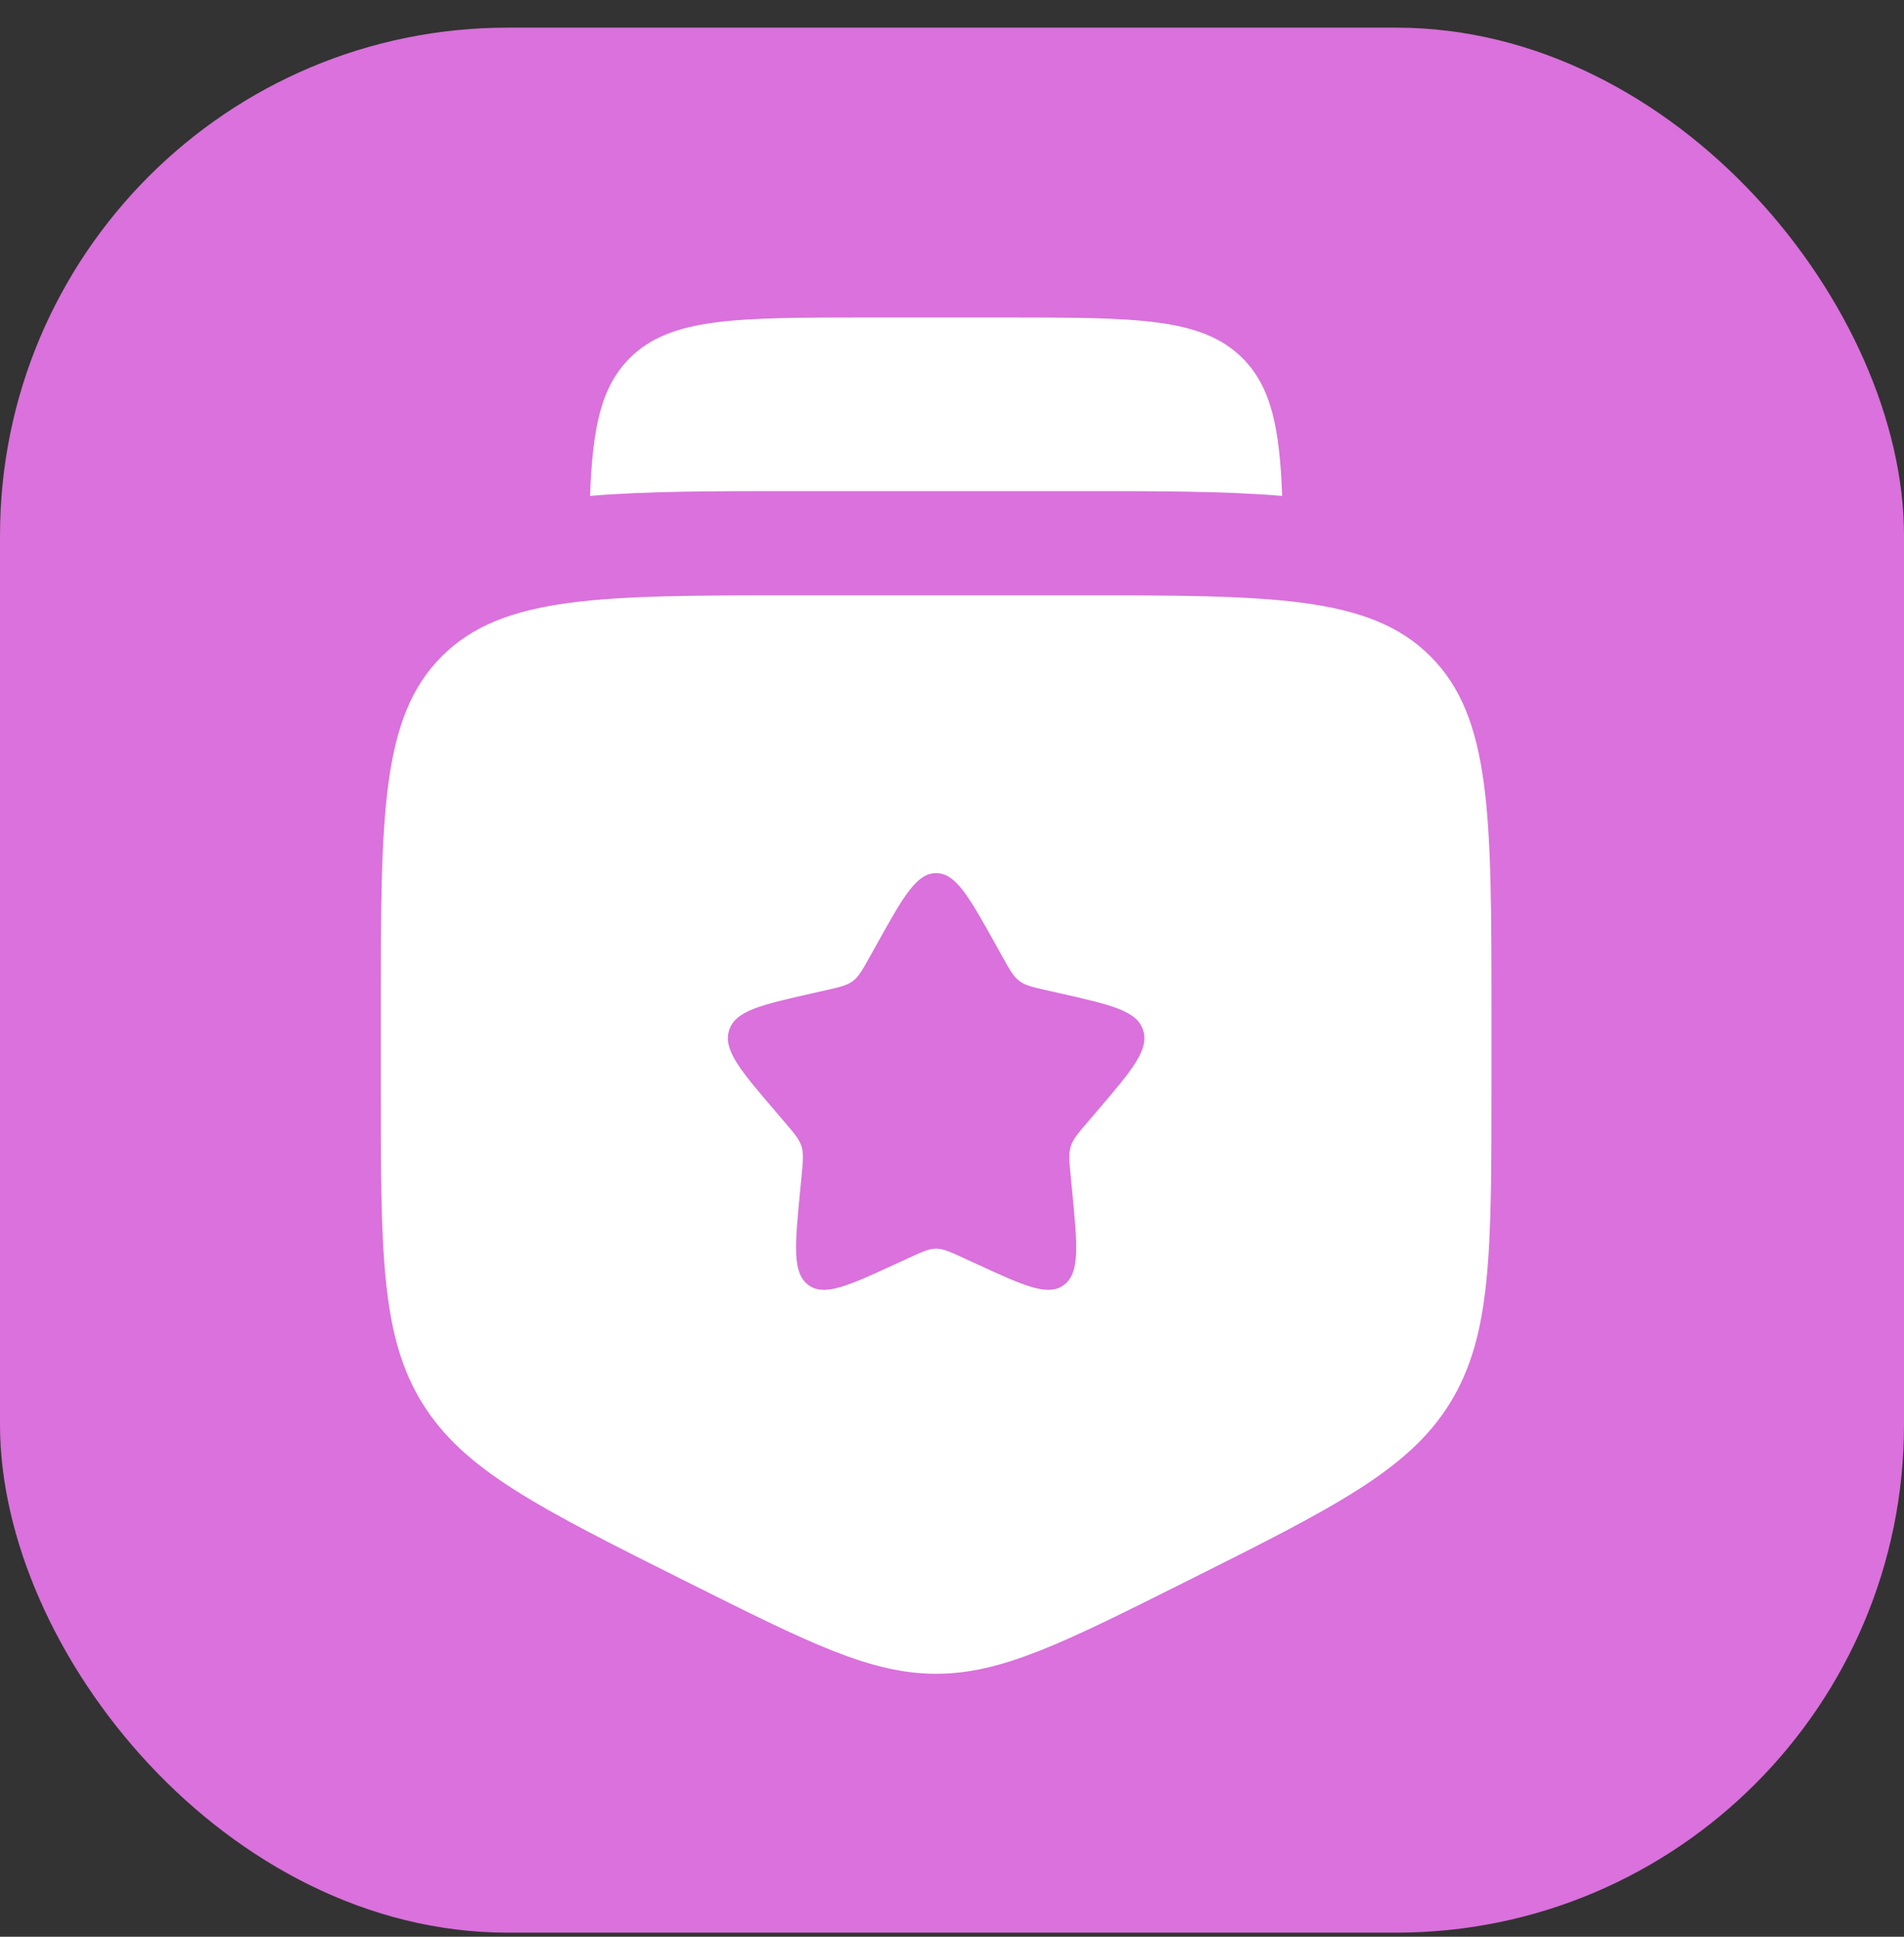 <svg width="60" height="61" viewBox="0 0 60 61" fill="none" xmlns="http://www.w3.org/2000/svg">
<rect x="0" y="0" width="60" height="61" fill="#333333" stroke="none"/>
<rect y="0.871" width="60" height="60" rx="16" fill="#DA71DC"/>
<path fill-rule="evenodd" clip-rule="evenodd" d="M25.125 18.75H33.875C40.062 18.75 43.156 18.75 45.078 20.672C47 22.594 47 25.687 47 31.875V34.184C47 39.446 47 42.077 45.693 44.192C44.386 46.306 42.033 47.483 37.326 49.836C33.486 51.757 31.566 52.717 29.5 52.717C27.434 52.717 25.514 51.757 21.674 49.836C16.967 47.483 14.614 46.306 13.307 44.192C12 42.077 12 39.446 12 34.184V31.875C12 25.687 12 22.594 13.922 20.672C15.844 18.75 18.938 18.75 25.125 18.75ZM29.5 27.5C28.878 27.5 28.463 28.245 27.632 29.736L27.417 30.122C27.181 30.546 27.062 30.758 26.878 30.897C26.694 31.037 26.465 31.089 26.006 31.193L25.588 31.287C23.974 31.653 23.167 31.835 22.975 32.453C22.783 33.07 23.333 33.714 24.434 35L24.718 35.333C25.031 35.699 25.188 35.882 25.258 36.108C25.328 36.334 25.305 36.578 25.257 37.066L25.214 37.51C25.048 39.227 24.965 40.086 25.467 40.467C25.97 40.849 26.726 40.501 28.237 39.805L28.628 39.625C29.058 39.427 29.272 39.328 29.5 39.328C29.728 39.328 29.942 39.427 30.372 39.625L30.763 39.805C32.274 40.501 33.03 40.849 33.533 40.467C34.035 40.086 33.952 39.227 33.786 37.51L33.743 37.066C33.695 36.578 33.672 36.334 33.742 36.108C33.812 35.882 33.969 35.699 34.281 35.333L34.566 35C35.667 33.714 36.217 33.07 36.025 32.453C35.833 31.835 35.026 31.653 33.411 31.287L32.994 31.193C32.535 31.089 32.306 31.037 32.122 30.897C31.938 30.758 31.819 30.546 31.583 30.122L31.368 29.736C30.537 28.245 30.122 27.5 29.5 27.5Z" fill="white"/>
<path d="M27.311 10H31.686C35.811 10 37.874 10 39.155 11.281C40.06 12.186 40.326 13.482 40.404 15.619C38.608 15.468 36.486 15.468 34.09 15.468H24.908C22.512 15.468 20.389 15.468 18.594 15.619C18.672 13.482 18.937 12.186 19.843 11.281C21.124 10 23.187 10 27.311 10Z" fill="white"/>
</svg>
